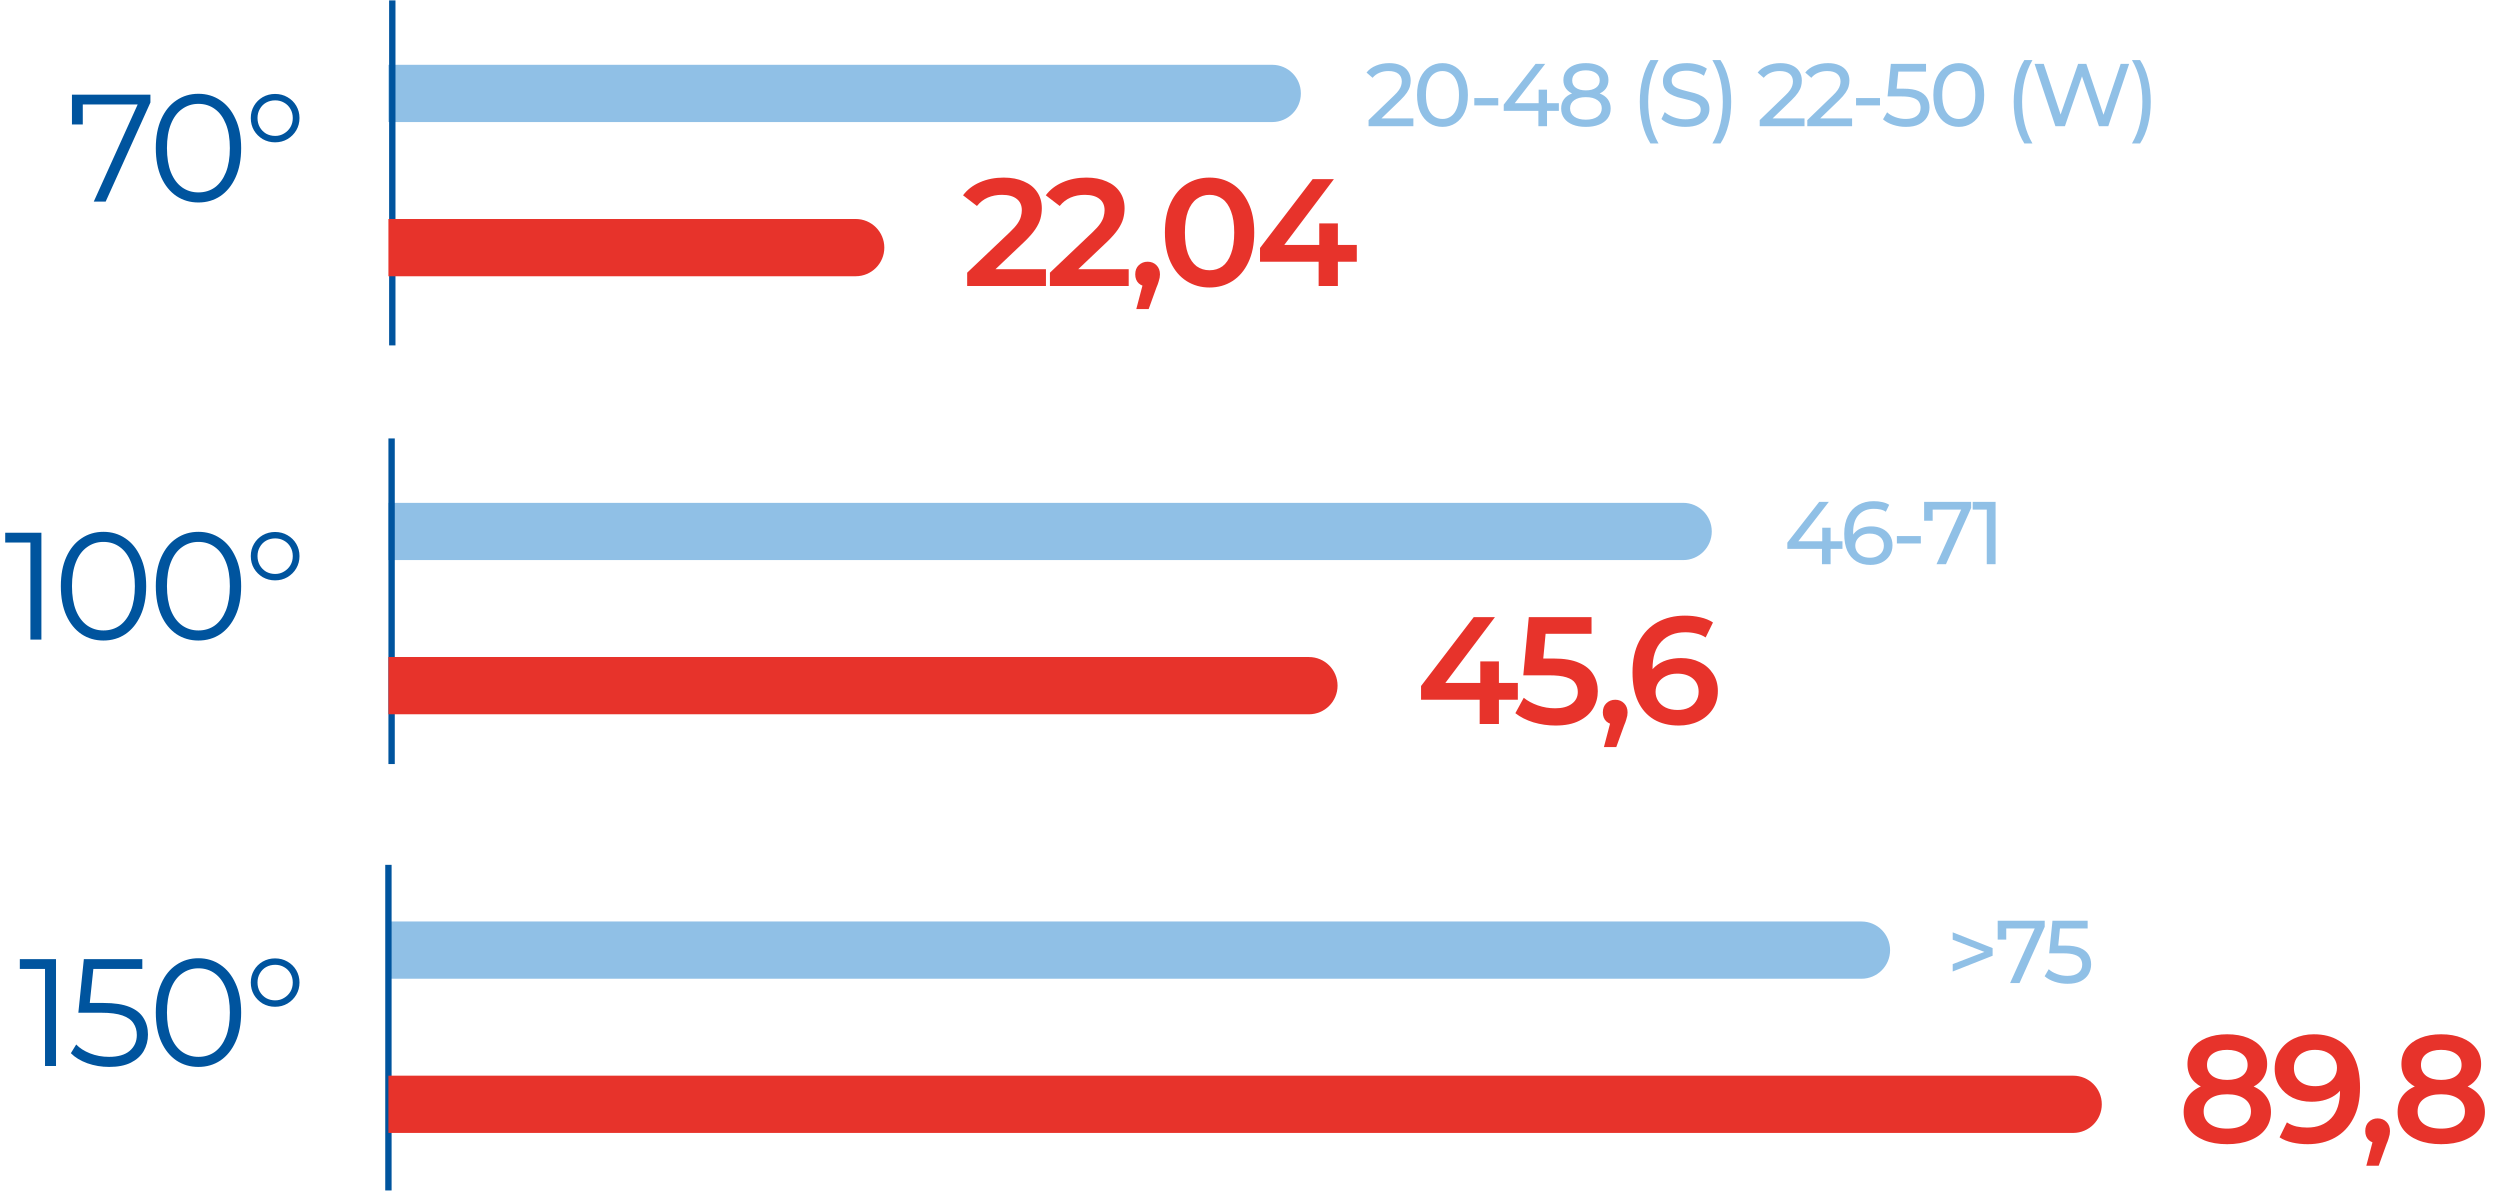 <svg width="393" height="188" viewBox="0 0 393 188" fill="none" xmlns="http://www.w3.org/2000/svg">
<path d="M14.742 31.687L21.99 15.655L22.518 16.423L12.126 16.423L13.014 15.583V19.567H11.31V14.887L23.646 14.887V16.111L16.614 31.687H14.742ZM31.19 31.831C29.894 31.831 28.742 31.495 27.734 30.823C26.726 30.135 25.934 29.159 25.358 27.895C24.782 26.615 24.494 25.079 24.494 23.287C24.494 21.495 24.782 19.967 25.358 18.703C25.934 17.423 26.726 16.447 27.734 15.775C28.742 15.087 29.894 14.743 31.19 14.743C32.486 14.743 33.638 15.087 34.646 15.775C35.654 16.447 36.446 17.423 37.022 18.703C37.614 19.967 37.91 21.495 37.91 23.287C37.91 25.079 37.614 26.615 37.022 27.895C36.446 29.159 35.654 30.135 34.646 30.823C33.638 31.495 32.486 31.831 31.19 31.831ZM31.19 30.247C32.182 30.247 33.046 29.983 33.782 29.455C34.518 28.911 35.094 28.127 35.51 27.103C35.926 26.063 36.134 24.791 36.134 23.287C36.134 21.783 35.926 20.519 35.51 19.495C35.094 18.455 34.518 17.671 33.782 17.143C33.046 16.599 32.182 16.327 31.19 16.327C30.23 16.327 29.374 16.599 28.622 17.143C27.87 17.671 27.286 18.455 26.87 19.495C26.454 20.519 26.246 21.783 26.246 23.287C26.246 24.791 26.454 26.063 26.87 27.103C27.286 28.127 27.87 28.911 28.622 29.455C29.374 29.983 30.23 30.247 31.19 30.247ZM43.24 22.375C42.536 22.375 41.888 22.207 41.296 21.871C40.72 21.519 40.264 21.063 39.928 20.503C39.592 19.927 39.424 19.279 39.424 18.559C39.424 17.855 39.592 17.215 39.928 16.639C40.264 16.063 40.72 15.607 41.296 15.271C41.888 14.935 42.536 14.767 43.24 14.767C43.96 14.767 44.608 14.935 45.184 15.271C45.776 15.607 46.24 16.063 46.576 16.639C46.912 17.215 47.08 17.855 47.08 18.559C47.08 19.263 46.912 19.903 46.576 20.479C46.24 21.055 45.776 21.519 45.184 21.871C44.608 22.207 43.96 22.375 43.24 22.375ZM43.264 21.367C43.776 21.367 44.24 21.239 44.656 20.983C45.088 20.727 45.424 20.391 45.664 19.975C45.904 19.559 46.024 19.087 46.024 18.559C46.024 18.031 45.904 17.559 45.664 17.143C45.424 16.711 45.088 16.375 44.656 16.135C44.24 15.895 43.776 15.775 43.264 15.775C42.736 15.775 42.256 15.895 41.824 16.135C41.408 16.375 41.08 16.711 40.84 17.143C40.6 17.559 40.48 18.031 40.48 18.559C40.48 19.087 40.6 19.567 40.84 19.999C41.08 20.415 41.408 20.751 41.824 21.007C42.256 21.247 42.736 21.367 43.264 21.367Z" fill="#00549E"/>
<path d="M215.14 19.835V18.883L219.13 15.033C219.485 14.697 219.746 14.403 219.914 14.151C220.091 13.89 220.208 13.652 220.264 13.437C220.329 13.213 220.362 12.998 220.362 12.793C220.362 12.289 220.185 11.892 219.83 11.603C219.475 11.314 218.957 11.169 218.276 11.169C217.753 11.169 217.282 11.258 216.862 11.435C216.442 11.603 216.078 11.869 215.77 12.233L214.818 11.407C215.191 10.931 215.691 10.567 216.316 10.315C216.951 10.054 217.646 9.923 218.402 9.923C219.083 9.923 219.676 10.035 220.18 10.259C220.684 10.474 221.071 10.786 221.342 11.197C221.622 11.608 221.762 12.093 221.762 12.653C221.762 12.97 221.72 13.283 221.636 13.591C221.552 13.899 221.393 14.226 221.16 14.571C220.927 14.916 220.591 15.304 220.152 15.733L216.596 19.163L216.26 18.617H222.182V19.835H215.14ZM226.763 19.947C225.998 19.947 225.312 19.751 224.705 19.359C224.108 18.967 223.632 18.398 223.277 17.651C222.932 16.904 222.759 15.999 222.759 14.935C222.759 13.871 222.932 12.966 223.277 12.219C223.632 11.472 224.108 10.903 224.705 10.511C225.312 10.119 225.998 9.923 226.763 9.923C227.519 9.923 228.201 10.119 228.807 10.511C229.414 10.903 229.89 11.472 230.235 12.219C230.581 12.966 230.753 13.871 230.753 14.935C230.753 15.999 230.581 16.904 230.235 17.651C229.89 18.398 229.414 18.967 228.807 19.359C228.201 19.751 227.519 19.947 226.763 19.947ZM226.763 18.701C227.277 18.701 227.725 18.561 228.107 18.281C228.499 18.001 228.803 17.581 229.017 17.021C229.241 16.461 229.353 15.766 229.353 14.935C229.353 14.104 229.241 13.409 229.017 12.849C228.803 12.289 228.499 11.869 228.107 11.589C227.725 11.309 227.277 11.169 226.763 11.169C226.25 11.169 225.797 11.309 225.405 11.589C225.013 11.869 224.705 12.289 224.481 12.849C224.267 13.409 224.159 14.104 224.159 14.935C224.159 15.766 224.267 16.461 224.481 17.021C224.705 17.581 225.013 18.001 225.405 18.281C225.797 18.561 226.25 18.701 226.763 18.701ZM231.759 16.573V15.411H235.525V16.573H231.759ZM236.388 17.427V16.447L241.4 10.035H242.912L237.942 16.447L237.228 16.223L245.054 16.223V17.427L236.388 17.427ZM241.834 19.835V17.427L241.876 16.223V14.095L243.192 14.095V19.835L241.834 19.835ZM249.292 19.947C248.499 19.947 247.813 19.83 247.234 19.597C246.655 19.364 246.207 19.032 245.89 18.603C245.573 18.164 245.414 17.651 245.414 17.063C245.414 16.484 245.563 15.994 245.862 15.593C246.17 15.182 246.613 14.874 247.192 14.669C247.771 14.454 248.471 14.347 249.292 14.347C250.113 14.347 250.813 14.454 251.392 14.669C251.98 14.874 252.428 15.182 252.736 15.593C253.044 16.004 253.198 16.494 253.198 17.063C253.198 17.651 253.039 18.164 252.722 18.603C252.405 19.032 251.952 19.364 251.364 19.597C250.776 19.83 250.085 19.947 249.292 19.947ZM249.292 18.813C250.076 18.813 250.687 18.654 251.126 18.337C251.574 18.01 251.798 17.572 251.798 17.021C251.798 16.48 251.574 16.055 251.126 15.747C250.687 15.43 250.076 15.271 249.292 15.271C248.517 15.271 247.911 15.43 247.472 15.747C247.033 16.055 246.814 16.48 246.814 17.021C246.814 17.572 247.033 18.01 247.472 18.337C247.911 18.654 248.517 18.813 249.292 18.813ZM249.292 15.103C248.545 15.103 247.911 15.005 247.388 14.809C246.865 14.604 246.464 14.314 246.184 13.941C245.904 13.558 245.764 13.106 245.764 12.583C245.764 12.032 245.909 11.561 246.198 11.169C246.497 10.768 246.912 10.46 247.444 10.245C247.976 10.03 248.592 9.923 249.292 9.923C250.001 9.923 250.622 10.03 251.154 10.245C251.686 10.46 252.101 10.768 252.4 11.169C252.699 11.561 252.848 12.032 252.848 12.583C252.848 13.106 252.708 13.558 252.428 13.941C252.148 14.314 251.742 14.604 251.21 14.809C250.678 15.005 250.039 15.103 249.292 15.103ZM249.292 14.207C249.973 14.207 250.505 14.067 250.888 13.787C251.28 13.507 251.476 13.124 251.476 12.639C251.476 12.144 251.275 11.757 250.874 11.477C250.473 11.197 249.945 11.057 249.292 11.057C248.639 11.057 248.116 11.197 247.724 11.477C247.341 11.757 247.15 12.144 247.15 12.639C247.15 13.124 247.337 13.507 247.71 13.787C248.093 14.067 248.62 14.207 249.292 14.207ZM259.444 22.551C258.912 21.702 258.501 20.722 258.212 19.611C257.922 18.491 257.778 17.287 257.778 15.999C257.778 14.711 257.922 13.507 258.212 12.387C258.501 11.258 258.912 10.278 259.444 9.447H260.718C260.158 10.436 259.747 11.472 259.486 12.555C259.224 13.628 259.094 14.776 259.094 15.999C259.094 17.222 259.224 18.374 259.486 19.457C259.747 20.53 260.158 21.562 260.718 22.551H259.444ZM264.93 19.947C264.184 19.947 263.47 19.835 262.788 19.611C262.107 19.378 261.57 19.079 261.178 18.715L261.696 17.623C262.07 17.95 262.546 18.22 263.124 18.435C263.703 18.65 264.305 18.757 264.93 18.757C265.5 18.757 265.962 18.692 266.316 18.561C266.671 18.43 266.932 18.253 267.1 18.029C267.268 17.796 267.352 17.534 267.352 17.245C267.352 16.909 267.24 16.638 267.016 16.433C266.802 16.228 266.517 16.064 266.162 15.943C265.817 15.812 265.434 15.7 265.014 15.607C264.594 15.514 264.17 15.406 263.74 15.285C263.32 15.154 262.933 14.991 262.578 14.795C262.233 14.599 261.953 14.338 261.738 14.011C261.524 13.675 261.416 13.246 261.416 12.723C261.416 12.219 261.547 11.757 261.808 11.337C262.079 10.908 262.49 10.567 263.04 10.315C263.6 10.054 264.31 9.923 265.168 9.923C265.738 9.923 266.302 9.998 266.862 10.147C267.422 10.296 267.908 10.511 268.318 10.791L267.856 11.911C267.436 11.631 266.993 11.43 266.526 11.309C266.06 11.178 265.607 11.113 265.168 11.113C264.618 11.113 264.165 11.183 263.81 11.323C263.456 11.463 263.194 11.65 263.026 11.883C262.868 12.116 262.788 12.378 262.788 12.667C262.788 13.012 262.896 13.288 263.11 13.493C263.334 13.698 263.619 13.862 263.964 13.983C264.319 14.104 264.706 14.216 265.126 14.319C265.546 14.412 265.966 14.52 266.386 14.641C266.816 14.762 267.203 14.921 267.548 15.117C267.903 15.313 268.188 15.574 268.402 15.901C268.617 16.228 268.724 16.648 268.724 17.161C268.724 17.656 268.589 18.118 268.318 18.547C268.048 18.967 267.628 19.308 267.058 19.569C266.498 19.821 265.789 19.947 264.93 19.947ZM270.462 22.551L269.188 22.551C269.757 21.562 270.172 20.53 270.434 19.457C270.695 18.374 270.826 17.222 270.826 15.999C270.826 14.776 270.695 13.628 270.434 12.555C270.172 11.472 269.757 10.436 269.188 9.447H270.462C271.012 10.278 271.428 11.258 271.708 12.387C271.997 13.507 272.142 14.711 272.142 15.999C272.142 17.287 271.997 18.491 271.708 19.611C271.428 20.722 271.012 21.702 270.462 22.551ZM276.628 19.835V18.883L280.618 15.033C280.973 14.697 281.234 14.403 281.402 14.151C281.579 13.89 281.696 13.652 281.752 13.437C281.817 13.213 281.85 12.998 281.85 12.793C281.85 12.289 281.673 11.892 281.318 11.603C280.963 11.314 280.445 11.169 279.764 11.169C279.241 11.169 278.77 11.258 278.35 11.435C277.93 11.603 277.566 11.869 277.258 12.233L276.306 11.407C276.679 10.931 277.179 10.567 277.804 10.315C278.439 10.054 279.134 9.923 279.89 9.923C280.571 9.923 281.164 10.035 281.668 10.259C282.172 10.474 282.559 10.786 282.83 11.197C283.11 11.608 283.25 12.093 283.25 12.653C283.25 12.97 283.208 13.283 283.124 13.591C283.04 13.899 282.881 14.226 282.648 14.571C282.415 14.916 282.079 15.304 281.64 15.733L278.084 19.163L277.748 18.617H283.67V19.835H276.628ZM284.107 19.835V18.883L288.097 15.033C288.452 14.697 288.713 14.403 288.881 14.151C289.058 13.89 289.175 13.652 289.231 13.437C289.296 13.213 289.329 12.998 289.329 12.793C289.329 12.289 289.152 11.892 288.797 11.603C288.442 11.314 287.924 11.169 287.243 11.169C286.72 11.169 286.249 11.258 285.829 11.435C285.409 11.603 285.045 11.869 284.737 12.233L283.785 11.407C284.158 10.931 284.658 10.567 285.283 10.315C285.918 10.054 286.613 9.923 287.369 9.923C288.05 9.923 288.643 10.035 289.147 10.259C289.651 10.474 290.038 10.786 290.309 11.197C290.589 11.608 290.729 12.093 290.729 12.653C290.729 12.97 290.687 13.283 290.603 13.591C290.519 13.899 290.36 14.226 290.127 14.571C289.894 14.916 289.558 15.304 289.119 15.733L285.563 19.163L285.227 18.617L291.149 18.617V19.835L284.107 19.835ZM291.77 16.573V15.411H295.536V16.573H291.77ZM299.608 19.947C298.917 19.947 298.245 19.84 297.592 19.625C296.948 19.41 296.42 19.121 296.01 18.757L296.654 17.651C296.98 17.959 297.405 18.211 297.928 18.407C298.45 18.603 299.006 18.701 299.594 18.701C300.34 18.701 300.914 18.542 301.316 18.225C301.717 17.908 301.918 17.483 301.918 16.951C301.918 16.587 301.829 16.27 301.652 15.999C301.474 15.728 301.166 15.523 300.728 15.383C300.298 15.234 299.706 15.159 298.95 15.159L296.724 15.159L297.242 10.035H302.772V11.253H297.76L298.488 10.567L298.082 14.613L297.354 13.941L299.244 13.941C300.224 13.941 301.012 14.067 301.61 14.319C302.207 14.571 302.641 14.921 302.912 15.369C303.182 15.808 303.318 16.316 303.318 16.895C303.318 17.455 303.182 17.968 302.912 18.435C302.641 18.892 302.23 19.261 301.68 19.541C301.138 19.812 300.448 19.947 299.608 19.947ZM307.927 19.947C307.161 19.947 306.475 19.751 305.869 19.359C305.271 18.967 304.795 18.398 304.441 17.651C304.095 16.904 303.923 15.999 303.923 14.935C303.923 13.871 304.095 12.966 304.441 12.219C304.795 11.472 305.271 10.903 305.869 10.511C306.475 10.119 307.161 9.923 307.927 9.923C308.683 9.923 309.364 10.119 309.971 10.511C310.577 10.903 311.053 11.472 311.399 12.219C311.744 12.966 311.917 13.871 311.917 14.935C311.917 15.999 311.744 16.904 311.399 17.651C311.053 18.398 310.577 18.967 309.971 19.359C309.364 19.751 308.683 19.947 307.927 19.947ZM307.927 18.701C308.44 18.701 308.888 18.561 309.271 18.281C309.663 18.001 309.966 17.581 310.181 17.021C310.405 16.461 310.517 15.766 310.517 14.935C310.517 14.104 310.405 13.409 310.181 12.849C309.966 12.289 309.663 11.869 309.271 11.589C308.888 11.309 308.44 11.169 307.927 11.169C307.413 11.169 306.961 11.309 306.569 11.589C306.177 11.869 305.869 12.289 305.645 12.849C305.43 13.409 305.323 14.104 305.323 14.935C305.323 15.766 305.43 16.461 305.645 17.021C305.869 17.581 306.177 18.001 306.569 18.281C306.961 18.561 307.413 18.701 307.927 18.701ZM318.224 22.551C317.692 21.702 317.282 20.722 316.992 19.611C316.703 18.491 316.558 17.287 316.558 15.999C316.558 14.711 316.703 13.507 316.992 12.387C317.282 11.258 317.692 10.278 318.224 9.447H319.498C318.938 10.436 318.528 11.472 318.266 12.555C318.005 13.628 317.874 14.776 317.874 15.999C317.874 17.222 318.005 18.374 318.266 19.457C318.528 20.53 318.938 21.562 319.498 22.551H318.224ZM323.109 19.835L319.833 10.035H321.275L324.285 19.079H323.557L326.679 10.035H327.967L331.019 19.079L330.319 19.079L333.371 10.035H334.701L331.425 19.835L329.955 19.835L327.099 11.449H327.477L324.607 19.835H323.109ZM336.42 22.551L335.146 22.551C335.716 21.562 336.131 20.53 336.392 19.457C336.654 18.374 336.784 17.222 336.784 15.999C336.784 14.776 336.654 13.628 336.392 12.555C336.131 11.472 335.716 10.436 335.146 9.447H336.42C336.971 10.278 337.386 11.258 337.666 12.387C337.956 13.507 338.1 14.711 338.1 15.999C338.1 17.287 337.956 18.491 337.666 19.611C337.386 20.722 336.971 21.702 336.42 22.551Z" fill="#90C0E6"/>
<path d="M199.997 19.187C202.483 19.187 204.497 17.172 204.497 14.687C204.497 12.202 202.483 10.187 199.997 10.187V19.187ZM61.06 19.187H199.997V10.187H61.06V19.187Z" fill="#90C0E6"/>
<path d="M61.669 0.062L61.669 54.297" stroke="#00549E"/>
<path d="M4.78 100.547L4.78 84.467L5.548 85.283H0.82L0.82 83.747H6.508L6.508 100.547H4.78ZM16.259 100.691C14.963 100.691 13.812 100.355 12.803 99.683C11.796 98.995 11.004 98.019 10.428 96.755C9.852 95.475 9.564 93.939 9.564 92.147C9.564 90.355 9.852 88.827 10.428 87.563C11.004 86.283 11.796 85.307 12.803 84.635C13.812 83.947 14.963 83.603 16.259 83.603C17.555 83.603 18.707 83.947 19.715 84.635C20.724 85.307 21.515 86.283 22.091 87.563C22.683 88.827 22.98 90.355 22.98 92.147C22.98 93.939 22.683 95.475 22.091 96.755C21.515 98.019 20.724 98.995 19.715 99.683C18.707 100.355 17.555 100.691 16.259 100.691ZM16.259 99.107C17.252 99.107 18.116 98.843 18.852 98.315C19.587 97.771 20.163 96.987 20.579 95.963C20.995 94.923 21.203 93.651 21.203 92.147C21.203 90.643 20.995 89.379 20.579 88.355C20.163 87.315 19.587 86.531 18.852 86.003C18.116 85.459 17.252 85.187 16.259 85.187C15.3 85.187 14.444 85.459 13.691 86.003C12.94 86.531 12.355 87.315 11.94 88.355C11.524 89.379 11.316 90.643 11.316 92.147C11.316 93.651 11.524 94.923 11.94 95.963C12.355 96.987 12.94 97.771 13.691 98.315C14.444 98.843 15.3 99.107 16.259 99.107ZM31.19 100.691C29.894 100.691 28.742 100.355 27.734 99.683C26.726 98.995 25.934 98.019 25.358 96.755C24.782 95.475 24.494 93.939 24.494 92.147C24.494 90.355 24.782 88.827 25.358 87.563C25.934 86.283 26.726 85.307 27.734 84.635C28.742 83.947 29.894 83.603 31.19 83.603C32.486 83.603 33.638 83.947 34.646 84.635C35.654 85.307 36.446 86.283 37.022 87.563C37.614 88.827 37.91 90.355 37.91 92.147C37.91 93.939 37.614 95.475 37.022 96.755C36.446 98.019 35.654 98.995 34.646 99.683C33.638 100.355 32.486 100.691 31.19 100.691ZM31.19 99.107C32.182 99.107 33.046 98.843 33.782 98.315C34.518 97.771 35.094 96.987 35.51 95.963C35.926 94.923 36.134 93.651 36.134 92.147C36.134 90.643 35.926 89.379 35.51 88.355C35.094 87.315 34.518 86.531 33.782 86.003C33.046 85.459 32.182 85.187 31.19 85.187C30.23 85.187 29.374 85.459 28.622 86.003C27.87 86.531 27.286 87.315 26.87 88.355C26.454 89.379 26.246 90.643 26.246 92.147C26.246 93.651 26.454 94.923 26.87 95.963C27.286 96.987 27.87 97.771 28.622 98.315C29.374 98.843 30.23 99.107 31.19 99.107ZM43.24 91.235C42.536 91.235 41.888 91.067 41.296 90.731C40.72 90.379 40.264 89.923 39.928 89.363C39.592 88.787 39.424 88.139 39.424 87.419C39.424 86.715 39.592 86.075 39.928 85.499C40.264 84.923 40.72 84.467 41.296 84.131C41.888 83.795 42.536 83.627 43.24 83.627C43.96 83.627 44.608 83.795 45.184 84.131C45.776 84.467 46.24 84.923 46.576 85.499C46.912 86.075 47.08 86.715 47.08 87.419C47.08 88.123 46.912 88.763 46.576 89.339C46.24 89.915 45.776 90.379 45.184 90.731C44.608 91.067 43.96 91.235 43.24 91.235ZM43.264 90.227C43.776 90.227 44.24 90.099 44.656 89.843C45.088 89.587 45.424 89.251 45.664 88.835C45.904 88.419 46.024 87.947 46.024 87.419C46.024 86.891 45.904 86.419 45.664 86.003C45.424 85.571 45.088 85.235 44.656 84.995C44.24 84.755 43.776 84.635 43.264 84.635C42.736 84.635 42.256 84.755 41.824 84.995C41.408 85.235 41.08 85.571 40.84 86.003C40.6 86.419 40.48 86.891 40.48 87.419C40.48 87.947 40.6 88.427 40.84 88.859C41.08 89.275 41.408 89.611 41.824 89.867C42.256 90.107 42.736 90.227 43.264 90.227Z" fill="#00549E"/>
<path d="M280.968 86.287V85.307L285.98 78.895H287.492L282.522 85.307L281.808 85.083H289.634V86.287H280.968ZM286.414 88.695V86.287L286.456 85.083V82.955H287.772V88.695H286.414ZM294.029 88.807C293.161 88.807 292.419 88.615 291.803 88.233C291.187 87.85 290.715 87.299 290.389 86.581C290.071 85.853 289.913 84.966 289.913 83.921C289.913 82.81 290.109 81.872 290.501 81.107C290.893 80.341 291.439 79.763 292.139 79.371C292.839 78.979 293.641 78.783 294.547 78.783C295.013 78.783 295.457 78.829 295.877 78.923C296.306 79.016 296.675 79.161 296.983 79.357L296.451 80.449C296.199 80.272 295.909 80.15 295.583 80.085C295.265 80.019 294.929 79.987 294.575 79.987C293.576 79.987 292.783 80.299 292.195 80.925C291.607 81.541 291.313 82.46 291.313 83.683C291.313 83.879 291.322 84.112 291.341 84.383C291.359 84.653 291.406 84.919 291.481 85.181L291.005 84.705C291.145 84.275 291.364 83.916 291.663 83.627C291.971 83.328 292.335 83.109 292.755 82.969C293.184 82.82 293.646 82.745 294.141 82.745C294.794 82.745 295.373 82.866 295.877 83.109C296.381 83.352 296.777 83.697 297.067 84.145C297.356 84.584 297.501 85.106 297.501 85.713C297.501 86.338 297.347 86.884 297.039 87.351C296.731 87.817 296.315 88.177 295.793 88.429C295.27 88.681 294.682 88.807 294.029 88.807ZM293.973 87.673C294.402 87.673 294.775 87.594 295.093 87.435C295.419 87.276 295.676 87.057 295.863 86.777C296.049 86.487 296.143 86.151 296.143 85.769C296.143 85.19 295.942 84.733 295.541 84.397C295.139 84.052 294.593 83.879 293.903 83.879C293.455 83.879 293.063 83.963 292.727 84.131C292.391 84.299 292.125 84.528 291.929 84.817C291.742 85.097 291.649 85.419 291.649 85.783C291.649 86.119 291.737 86.431 291.915 86.721C292.092 87.001 292.353 87.23 292.699 87.407C293.044 87.584 293.469 87.673 293.973 87.673ZM298.188 85.433V84.271H301.954V85.433H298.188ZM304.418 88.695L308.576 79.483L308.94 80.113H303.116L303.816 79.427V81.863H302.472V78.895H309.864V79.847L305.902 88.695H304.418ZM312.32 88.695V79.455L312.922 80.113H310.108V78.895H313.706V88.695H312.32Z" fill="#90C0E6"/>
<path d="M264.591 88.047C267.076 88.047 269.091 86.032 269.091 83.547C269.091 81.061 267.076 79.047 264.591 79.047V88.047ZM61.06 88.047H264.591V79.047H61.06V88.047Z" fill="#90C0E6"/>
<line x1="61.56" y1="68.922" x2="61.56" y2="120.109" stroke="#00549E"/>
<path d="M7.077 167.578L7.077 151.498L7.845 152.314H3.117L3.117 150.778H8.805L8.805 167.578H7.077ZM17.164 167.722C15.964 167.722 14.82 167.53 13.732 167.146C12.644 166.746 11.78 166.218 11.14 165.562L11.98 164.194C12.508 164.754 13.228 165.218 14.14 165.586C15.068 165.954 16.068 166.138 17.14 166.138C18.564 166.138 19.644 165.826 20.38 165.202C21.132 164.562 21.508 163.73 21.508 162.706C21.508 161.986 21.332 161.37 20.98 160.858C20.644 160.33 20.068 159.922 19.252 159.634C18.436 159.346 17.316 159.202 15.892 159.202H12.316L13.18 150.778H22.372V152.314H13.876L14.764 151.474L14.02 158.53L13.132 157.666H16.276C17.972 157.666 19.332 157.874 20.356 158.29C21.38 158.706 22.116 159.29 22.564 160.042C23.028 160.778 23.26 161.642 23.26 162.634C23.26 163.578 23.036 164.442 22.588 165.226C22.14 165.994 21.468 166.602 20.572 167.05C19.676 167.498 18.54 167.722 17.164 167.722ZM31.19 167.722C29.894 167.722 28.742 167.386 27.734 166.714C26.726 166.026 25.934 165.05 25.358 163.786C24.782 162.506 24.494 160.97 24.494 159.178C24.494 157.386 24.782 155.858 25.358 154.594C25.934 153.314 26.726 152.338 27.734 151.666C28.742 150.978 29.894 150.634 31.19 150.634C32.486 150.634 33.638 150.978 34.646 151.666C35.654 152.338 36.446 153.314 37.022 154.594C37.614 155.858 37.91 157.386 37.91 159.178C37.91 160.97 37.614 162.506 37.022 163.786C36.446 165.05 35.654 166.026 34.646 166.714C33.638 167.386 32.486 167.722 31.19 167.722ZM31.19 166.138C32.182 166.138 33.046 165.874 33.782 165.346C34.518 164.802 35.094 164.018 35.51 162.994C35.926 161.954 36.134 160.682 36.134 159.178C36.134 157.674 35.926 156.41 35.51 155.386C35.094 154.346 34.518 153.562 33.782 153.034C33.046 152.49 32.182 152.218 31.19 152.218C30.23 152.218 29.374 152.49 28.622 153.034C27.87 153.562 27.286 154.346 26.87 155.386C26.454 156.41 26.246 157.674 26.246 159.178C26.246 160.682 26.454 161.954 26.87 162.994C27.286 164.018 27.87 164.802 28.622 165.346C29.374 165.874 30.23 166.138 31.19 166.138ZM43.24 158.266C42.536 158.266 41.888 158.098 41.296 157.762C40.72 157.41 40.264 156.954 39.928 156.394C39.592 155.818 39.424 155.17 39.424 154.45C39.424 153.746 39.592 153.106 39.928 152.53C40.264 151.954 40.72 151.498 41.296 151.162C41.888 150.826 42.536 150.658 43.24 150.658C43.96 150.658 44.608 150.826 45.184 151.162C45.776 151.498 46.24 151.954 46.576 152.53C46.912 153.106 47.08 153.746 47.08 154.45C47.08 155.154 46.912 155.794 46.576 156.37C46.24 156.946 45.776 157.41 45.184 157.762C44.608 158.098 43.96 158.266 43.24 158.266ZM43.264 157.258C43.776 157.258 44.24 157.13 44.656 156.874C45.088 156.618 45.424 156.282 45.664 155.866C45.904 155.45 46.024 154.978 46.024 154.45C46.024 153.922 45.904 153.45 45.664 153.034C45.424 152.602 45.088 152.266 44.656 152.026C44.24 151.786 43.776 151.666 43.264 151.666C42.736 151.666 42.256 151.786 41.824 152.026C41.408 152.266 41.08 152.602 40.84 153.034C40.6 153.45 40.48 153.922 40.48 154.45C40.48 154.978 40.6 155.458 40.84 155.89C41.08 156.306 41.408 156.642 41.824 156.898C42.256 157.138 42.736 157.258 43.264 157.258Z" fill="#00549E"/>
<path d="M306.967 152.721V151.559L312.791 149.319V149.963L306.967 147.723V146.561L313.239 149.039V150.243L306.967 152.721ZM315.984 154.541L320.142 145.329L320.506 145.959H314.682L315.382 145.273V147.709H314.038V144.741H321.43V145.693L317.468 154.541H315.984ZM325.015 154.653C324.324 154.653 323.652 154.546 322.999 154.331C322.355 154.116 321.827 153.827 321.417 153.463L322.061 152.357C322.387 152.665 322.812 152.917 323.335 153.113C323.857 153.309 324.413 153.407 325.001 153.407C325.747 153.407 326.321 153.248 326.723 152.931C327.124 152.614 327.325 152.189 327.325 151.657C327.325 151.293 327.236 150.976 327.059 150.705C326.881 150.434 326.573 150.229 326.135 150.089C325.705 149.94 325.113 149.865 324.357 149.865H322.131L322.649 144.741H328.179V145.959H323.167L323.895 145.273L323.489 149.319L322.761 148.647H324.651C325.631 148.647 326.419 148.773 327.017 149.025C327.614 149.277 328.048 149.627 328.319 150.075C328.589 150.514 328.725 151.022 328.725 151.601C328.725 152.161 328.589 152.674 328.319 153.141C328.048 153.598 327.637 153.967 327.087 154.247C326.545 154.518 325.855 154.653 325.015 154.653Z" fill="#90C0E6"/>
<path d="M292.622 153.859C295.108 153.859 297.122 151.844 297.122 149.359C297.122 146.874 295.108 144.859 292.622 144.859V153.859ZM61.06 153.859H292.622V144.859H61.06V153.859Z" fill="#90C0E6"/>
<path d="M61.06 135.953L61.06 187.14" stroke="#00549E"/>
<path d="M350.109 179.868C348.717 179.868 347.509 179.66 346.485 179.244C345.461 178.828 344.669 178.244 344.109 177.492C343.549 176.724 343.269 175.828 343.269 174.804C343.269 173.78 343.541 172.916 344.085 172.212C344.629 171.508 345.413 170.972 346.437 170.604C347.461 170.236 348.685 170.052 350.109 170.052C351.533 170.052 352.757 170.236 353.781 170.604C354.821 170.972 355.613 171.516 356.157 172.236C356.717 172.94 356.997 173.796 356.997 174.804C356.997 175.828 356.709 176.724 356.133 177.492C355.573 178.244 354.773 178.828 353.733 179.244C352.709 179.66 351.501 179.868 350.109 179.868ZM350.109 177.42C351.261 177.42 352.173 177.18 352.845 176.7C353.517 176.22 353.853 175.556 353.853 174.708C353.853 173.876 353.517 173.22 352.845 172.74C352.173 172.26 351.261 172.02 350.109 172.02C348.957 172.02 348.053 172.26 347.397 172.74C346.741 173.22 346.413 173.876 346.413 174.708C346.413 175.556 346.741 176.22 347.397 176.7C348.053 177.18 348.957 177.42 350.109 177.42ZM350.109 169.764C351.101 169.764 351.885 169.556 352.461 169.14C353.037 168.708 353.325 168.132 353.325 167.412C353.325 166.66 353.029 166.076 352.437 165.66C351.845 165.244 351.069 165.036 350.109 165.036C349.149 165.036 348.381 165.244 347.805 165.66C347.229 166.076 346.941 166.66 346.941 167.412C346.941 168.132 347.221 168.708 347.781 169.14C348.357 169.556 349.133 169.764 350.109 169.764ZM350.109 171.684C348.813 171.684 347.701 171.516 346.773 171.18C345.845 170.828 345.125 170.324 344.613 169.668C344.117 168.996 343.869 168.196 343.869 167.268C343.869 166.308 344.125 165.484 344.637 164.796C345.165 164.092 345.901 163.548 346.845 163.164C347.789 162.78 348.877 162.588 350.109 162.588C351.357 162.588 352.453 162.78 353.397 163.164C354.341 163.548 355.077 164.092 355.605 164.796C356.133 165.484 356.397 166.308 356.397 167.268C356.397 168.196 356.141 168.996 355.629 169.668C355.133 170.324 354.413 170.828 353.469 171.18C352.525 171.516 351.405 171.684 350.109 171.684ZM362.765 179.868C361.917 179.868 361.109 179.78 360.341 179.604C359.573 179.428 358.909 179.156 358.349 178.788L359.501 176.436C359.965 176.74 360.469 176.956 361.013 177.084C361.557 177.196 362.117 177.252 362.693 177.252C364.277 177.252 365.533 176.764 366.461 175.788C367.389 174.812 367.853 173.372 367.853 171.468C367.853 171.164 367.845 170.812 367.829 170.412C367.813 169.996 367.757 169.58 367.661 169.164L368.621 170.22C368.349 170.876 367.957 171.428 367.445 171.876C366.933 172.308 366.333 172.636 365.645 172.86C364.957 173.084 364.197 173.196 363.365 173.196C362.277 173.196 361.293 172.988 360.413 172.572C359.549 172.14 358.861 171.54 358.349 170.772C357.837 169.988 357.581 169.076 357.581 168.036C357.581 166.916 357.853 165.956 358.397 165.156C358.941 164.34 359.677 163.708 360.605 163.26C361.549 162.812 362.589 162.588 363.725 162.588C365.261 162.588 366.565 162.916 367.637 163.572C368.725 164.212 369.557 165.148 370.133 166.38C370.709 167.612 370.997 169.132 370.997 170.94C370.997 172.86 370.645 174.484 369.941 175.812C369.253 177.14 368.293 178.148 367.061 178.836C365.829 179.524 364.397 179.868 362.765 179.868ZM363.965 170.748C364.637 170.748 365.229 170.628 365.741 170.388C366.253 170.132 366.653 169.788 366.941 169.356C367.229 168.908 367.373 168.412 367.373 167.868C367.373 167.34 367.237 166.868 366.965 166.452C366.693 166.02 366.301 165.676 365.789 165.42C365.277 165.164 364.645 165.036 363.893 165.036C363.253 165.036 362.685 165.156 362.189 165.396C361.693 165.62 361.301 165.948 361.013 166.38C360.741 166.796 360.605 167.3 360.605 167.892C360.605 168.772 360.909 169.468 361.517 169.98C362.125 170.492 362.941 170.748 363.965 170.748ZM371.986 183.252L373.378 177.948L373.786 179.724C373.226 179.724 372.754 179.556 372.37 179.22C372.002 178.868 371.818 178.396 371.818 177.804C371.818 177.196 372.002 176.716 372.37 176.364C372.754 175.996 373.218 175.812 373.762 175.812C374.322 175.812 374.786 175.996 375.154 176.364C375.522 176.732 375.706 177.212 375.706 177.804C375.706 177.964 375.69 178.14 375.658 178.332C375.626 178.508 375.57 178.716 375.49 178.956C375.426 179.196 375.314 179.5 375.154 179.868L373.93 183.252H371.986ZM383.744 179.868C382.352 179.868 381.144 179.66 380.12 179.244C379.096 178.828 378.304 178.244 377.744 177.492C377.184 176.724 376.904 175.828 376.904 174.804C376.904 173.78 377.176 172.916 377.72 172.212C378.264 171.508 379.048 170.972 380.072 170.604C381.096 170.236 382.32 170.052 383.744 170.052C385.168 170.052 386.392 170.236 387.416 170.604C388.456 170.972 389.248 171.516 389.792 172.236C390.352 172.94 390.632 173.796 390.632 174.804C390.632 175.828 390.344 176.724 389.768 177.492C389.208 178.244 388.408 178.828 387.368 179.244C386.344 179.66 385.136 179.868 383.744 179.868ZM383.744 177.42C384.896 177.42 385.808 177.18 386.48 176.7C387.152 176.22 387.488 175.556 387.488 174.708C387.488 173.876 387.152 173.22 386.48 172.74C385.808 172.26 384.896 172.02 383.744 172.02C382.592 172.02 381.688 172.26 381.032 172.74C380.376 173.22 380.048 173.876 380.048 174.708C380.048 175.556 380.376 176.22 381.032 176.7C381.688 177.18 382.592 177.42 383.744 177.42ZM383.744 169.764C384.736 169.764 385.52 169.556 386.096 169.14C386.672 168.708 386.96 168.132 386.96 167.412C386.96 166.66 386.664 166.076 386.072 165.66C385.48 165.244 384.704 165.036 383.744 165.036C382.784 165.036 382.016 165.244 381.44 165.66C380.864 166.076 380.576 166.66 380.576 167.412C380.576 168.132 380.856 168.708 381.416 169.14C381.992 169.556 382.768 169.764 383.744 169.764ZM383.744 171.684C382.448 171.684 381.336 171.516 380.408 171.18C379.48 170.828 378.76 170.324 378.248 169.668C377.752 168.996 377.504 168.196 377.504 167.268C377.504 166.308 377.76 165.484 378.272 164.796C378.8 164.092 379.536 163.548 380.48 163.164C381.424 162.78 382.512 162.588 383.744 162.588C384.992 162.588 386.088 162.78 387.032 163.164C387.976 163.548 388.712 164.092 389.24 164.796C389.768 165.484 390.032 166.308 390.032 167.268C390.032 168.196 389.776 168.996 389.264 169.668C388.768 170.324 388.048 170.828 387.104 171.18C386.16 171.516 385.04 171.684 383.744 171.684Z" fill="#E7332B"/>
<path d="M325.903 178.097C328.388 178.097 330.403 176.082 330.403 173.597C330.403 171.112 328.388 169.097 325.903 169.097V178.097ZM61.059 178.097H325.903V169.097H61.059V178.097Z" fill="#E7332B"/>
<path d="M223.389 110V107.84L231.669 97.016H235.005L226.845 107.84L225.285 107.36H238.605V110H223.389ZM232.605 113.816V110L232.701 107.36V103.976H235.629V113.816H232.605ZM244.526 114.056C243.342 114.056 242.182 113.888 241.046 113.552C239.926 113.2 238.982 112.72 238.214 112.112L239.534 109.688C240.142 110.184 240.878 110.584 241.742 110.888C242.622 111.192 243.534 111.344 244.478 111.344C245.582 111.344 246.446 111.112 247.07 110.648C247.71 110.184 248.03 109.56 248.03 108.776C248.03 108.248 247.894 107.784 247.622 107.384C247.366 106.984 246.902 106.68 246.23 106.472C245.574 106.264 244.67 106.16 243.518 106.16H239.462L240.326 97.016H250.19V99.632H241.478L243.11 98.144L242.462 104.984L240.83 103.52H244.214C245.878 103.52 247.214 103.744 248.222 104.192C249.246 104.624 249.99 105.232 250.454 106.016C250.934 106.784 251.174 107.664 251.174 108.656C251.174 109.632 250.934 110.528 250.454 111.344C249.974 112.16 249.238 112.816 248.246 113.312C247.27 113.808 246.03 114.056 244.526 114.056ZM252.134 117.44L253.526 112.136L253.934 113.912C253.374 113.912 252.902 113.744 252.518 113.408C252.15 113.056 251.966 112.584 251.966 111.992C251.966 111.384 252.15 110.904 252.518 110.552C252.902 110.184 253.366 110 253.91 110C254.47 110 254.934 110.184 255.302 110.552C255.67 110.92 255.854 111.4 255.854 111.992C255.854 112.152 255.838 112.328 255.806 112.52C255.774 112.696 255.718 112.904 255.638 113.144C255.574 113.384 255.462 113.688 255.302 114.056L254.078 117.44H252.134ZM263.904 114.056C262.384 114.056 261.08 113.736 259.992 113.096C258.904 112.44 258.072 111.496 257.496 110.264C256.92 109.032 256.632 107.512 256.632 105.704C256.632 103.784 256.976 102.16 257.664 100.832C258.368 99.504 259.336 98.496 260.568 97.808C261.816 97.12 263.248 96.776 264.864 96.776C265.712 96.776 266.52 96.864 267.288 97.04C268.072 97.216 268.736 97.488 269.28 97.856L268.128 100.208C267.664 99.904 267.16 99.696 266.616 99.584C266.088 99.456 265.528 99.392 264.936 99.392C263.352 99.392 262.096 99.88 261.168 100.856C260.24 101.832 259.776 103.272 259.776 105.176C259.776 105.48 259.784 105.84 259.8 106.256C259.816 106.656 259.872 107.064 259.968 107.48L259.008 106.424C259.296 105.768 259.688 105.224 260.184 104.792C260.696 104.344 261.296 104.008 261.984 103.784C262.688 103.56 263.448 103.448 264.264 103.448C265.368 103.448 266.352 103.664 267.216 104.096C268.08 104.512 268.768 105.112 269.28 105.896C269.792 106.664 270.048 107.568 270.048 108.608C270.048 109.712 269.776 110.672 269.232 111.488C268.688 112.304 267.952 112.936 267.024 113.384C266.096 113.832 265.056 114.056 263.904 114.056ZM263.736 111.608C264.376 111.608 264.944 111.496 265.44 111.272C265.936 111.032 266.32 110.696 266.592 110.264C266.88 109.832 267.024 109.328 267.024 108.752C267.024 107.872 266.72 107.176 266.112 106.664C265.504 106.152 264.688 105.896 263.664 105.896C262.992 105.896 262.4 106.024 261.888 106.28C261.392 106.52 260.992 106.856 260.688 107.288C260.4 107.72 260.256 108.216 260.256 108.776C260.256 109.288 260.392 109.76 260.664 110.192C260.936 110.624 261.328 110.968 261.84 111.224C262.368 111.48 263 111.608 263.736 111.608Z" fill="#E7332B"/>
<path d="M205.765 112.285C208.25 112.285 210.265 110.27 210.265 107.785C210.265 105.299 208.25 103.285 205.765 103.285V112.285ZM61.059 112.285H205.765V103.285H61.059V112.285Z" fill="#E7332B"/>
<path d="M152.039 44.956V42.868L158.711 36.532C159.271 36.005 159.687 35.541 159.959 35.141C160.231 34.74 160.407 34.373 160.487 34.036C160.583 33.684 160.631 33.356 160.631 33.053C160.631 32.285 160.367 31.692 159.839 31.276C159.311 30.845 158.535 30.628 157.511 30.628C156.695 30.628 155.951 30.773 155.279 31.061C154.623 31.349 154.055 31.788 153.575 32.38L151.391 30.701C152.047 29.82 152.927 29.14 154.031 28.66C155.151 28.165 156.399 27.916 157.775 27.916C158.991 27.916 160.047 28.116 160.943 28.517C161.855 28.901 162.551 29.453 163.031 30.172C163.527 30.892 163.775 31.748 163.775 32.74C163.775 33.285 163.703 33.828 163.559 34.373C163.415 34.901 163.143 35.461 162.743 36.053C162.343 36.645 161.759 37.309 160.991 38.044L155.255 43.492L154.607 42.316H164.423V44.956H152.039ZM165.048 44.956V42.868L171.72 36.532C172.28 36.005 172.696 35.541 172.968 35.141C173.24 34.74 173.416 34.373 173.496 34.036C173.592 33.684 173.64 33.356 173.64 33.053C173.64 32.285 173.376 31.692 172.848 31.276C172.32 30.845 171.544 30.628 170.52 30.628C169.704 30.628 168.96 30.773 168.288 31.061C167.632 31.349 167.064 31.788 166.584 32.38L164.4 30.701C165.056 29.82 165.936 29.14 167.04 28.66C168.16 28.165 169.408 27.916 170.784 27.916C172 27.916 173.056 28.116 173.952 28.517C174.864 28.901 175.56 29.453 176.04 30.172C176.536 30.892 176.784 31.748 176.784 32.74C176.784 33.285 176.712 33.828 176.568 34.373C176.424 34.901 176.152 35.461 175.752 36.053C175.352 36.645 174.768 37.309 174 38.044L168.264 43.492L167.616 42.316H177.432V44.956H165.048ZM178.627 48.581L180.019 43.276L180.427 45.053C179.867 45.053 179.395 44.885 179.011 44.548C178.643 44.197 178.459 43.724 178.459 43.133C178.459 42.525 178.643 42.044 179.011 41.693C179.395 41.325 179.859 41.141 180.403 41.141C180.963 41.141 181.427 41.325 181.795 41.693C182.163 42.06 182.347 42.541 182.347 43.133C182.347 43.292 182.331 43.468 182.299 43.66C182.267 43.837 182.211 44.044 182.131 44.285C182.067 44.525 181.955 44.828 181.795 45.197L180.571 48.581H178.627ZM190.133 45.197C188.805 45.197 187.605 44.861 186.533 44.188C185.477 43.517 184.645 42.541 184.037 41.261C183.429 39.965 183.125 38.397 183.125 36.556C183.125 34.717 183.429 33.157 184.037 31.877C184.645 30.581 185.477 29.596 186.533 28.924C187.605 28.253 188.805 27.916 190.133 27.916C191.477 27.916 192.677 28.253 193.733 28.924C194.789 29.596 195.621 30.581 196.229 31.877C196.853 33.157 197.165 34.717 197.165 36.556C197.165 38.397 196.853 39.965 196.229 41.261C195.621 42.541 194.789 43.517 193.733 44.188C192.677 44.861 191.477 45.197 190.133 45.197ZM190.133 42.484C190.917 42.484 191.597 42.276 192.173 41.861C192.749 41.428 193.197 40.773 193.517 39.892C193.853 39.013 194.021 37.901 194.021 36.556C194.021 35.197 193.853 34.084 193.517 33.221C193.197 32.34 192.749 31.692 192.173 31.276C191.597 30.845 190.917 30.628 190.133 30.628C189.381 30.628 188.709 30.845 188.117 31.276C187.541 31.692 187.085 32.34 186.749 33.221C186.429 34.084 186.269 35.197 186.269 36.556C186.269 37.901 186.429 39.013 186.749 39.892C187.085 40.773 187.541 41.428 188.117 41.861C188.709 42.276 189.381 42.484 190.133 42.484ZM198.074 41.141V38.98L206.354 28.157L209.69 28.157L201.53 38.98L199.97 38.501L213.29 38.501V41.141L198.074 41.141ZM207.29 44.956V41.141L207.386 38.501V35.117H210.314V44.956H207.29Z" fill="#E7332B"/>
<path d="M134.516 43.425C137.001 43.425 139.016 41.411 139.016 38.925C139.016 36.44 137.001 34.425 134.516 34.425V43.425ZM61.059 43.425H134.516V34.425H61.059V43.425Z" fill="#E7332B"/>
</svg>
